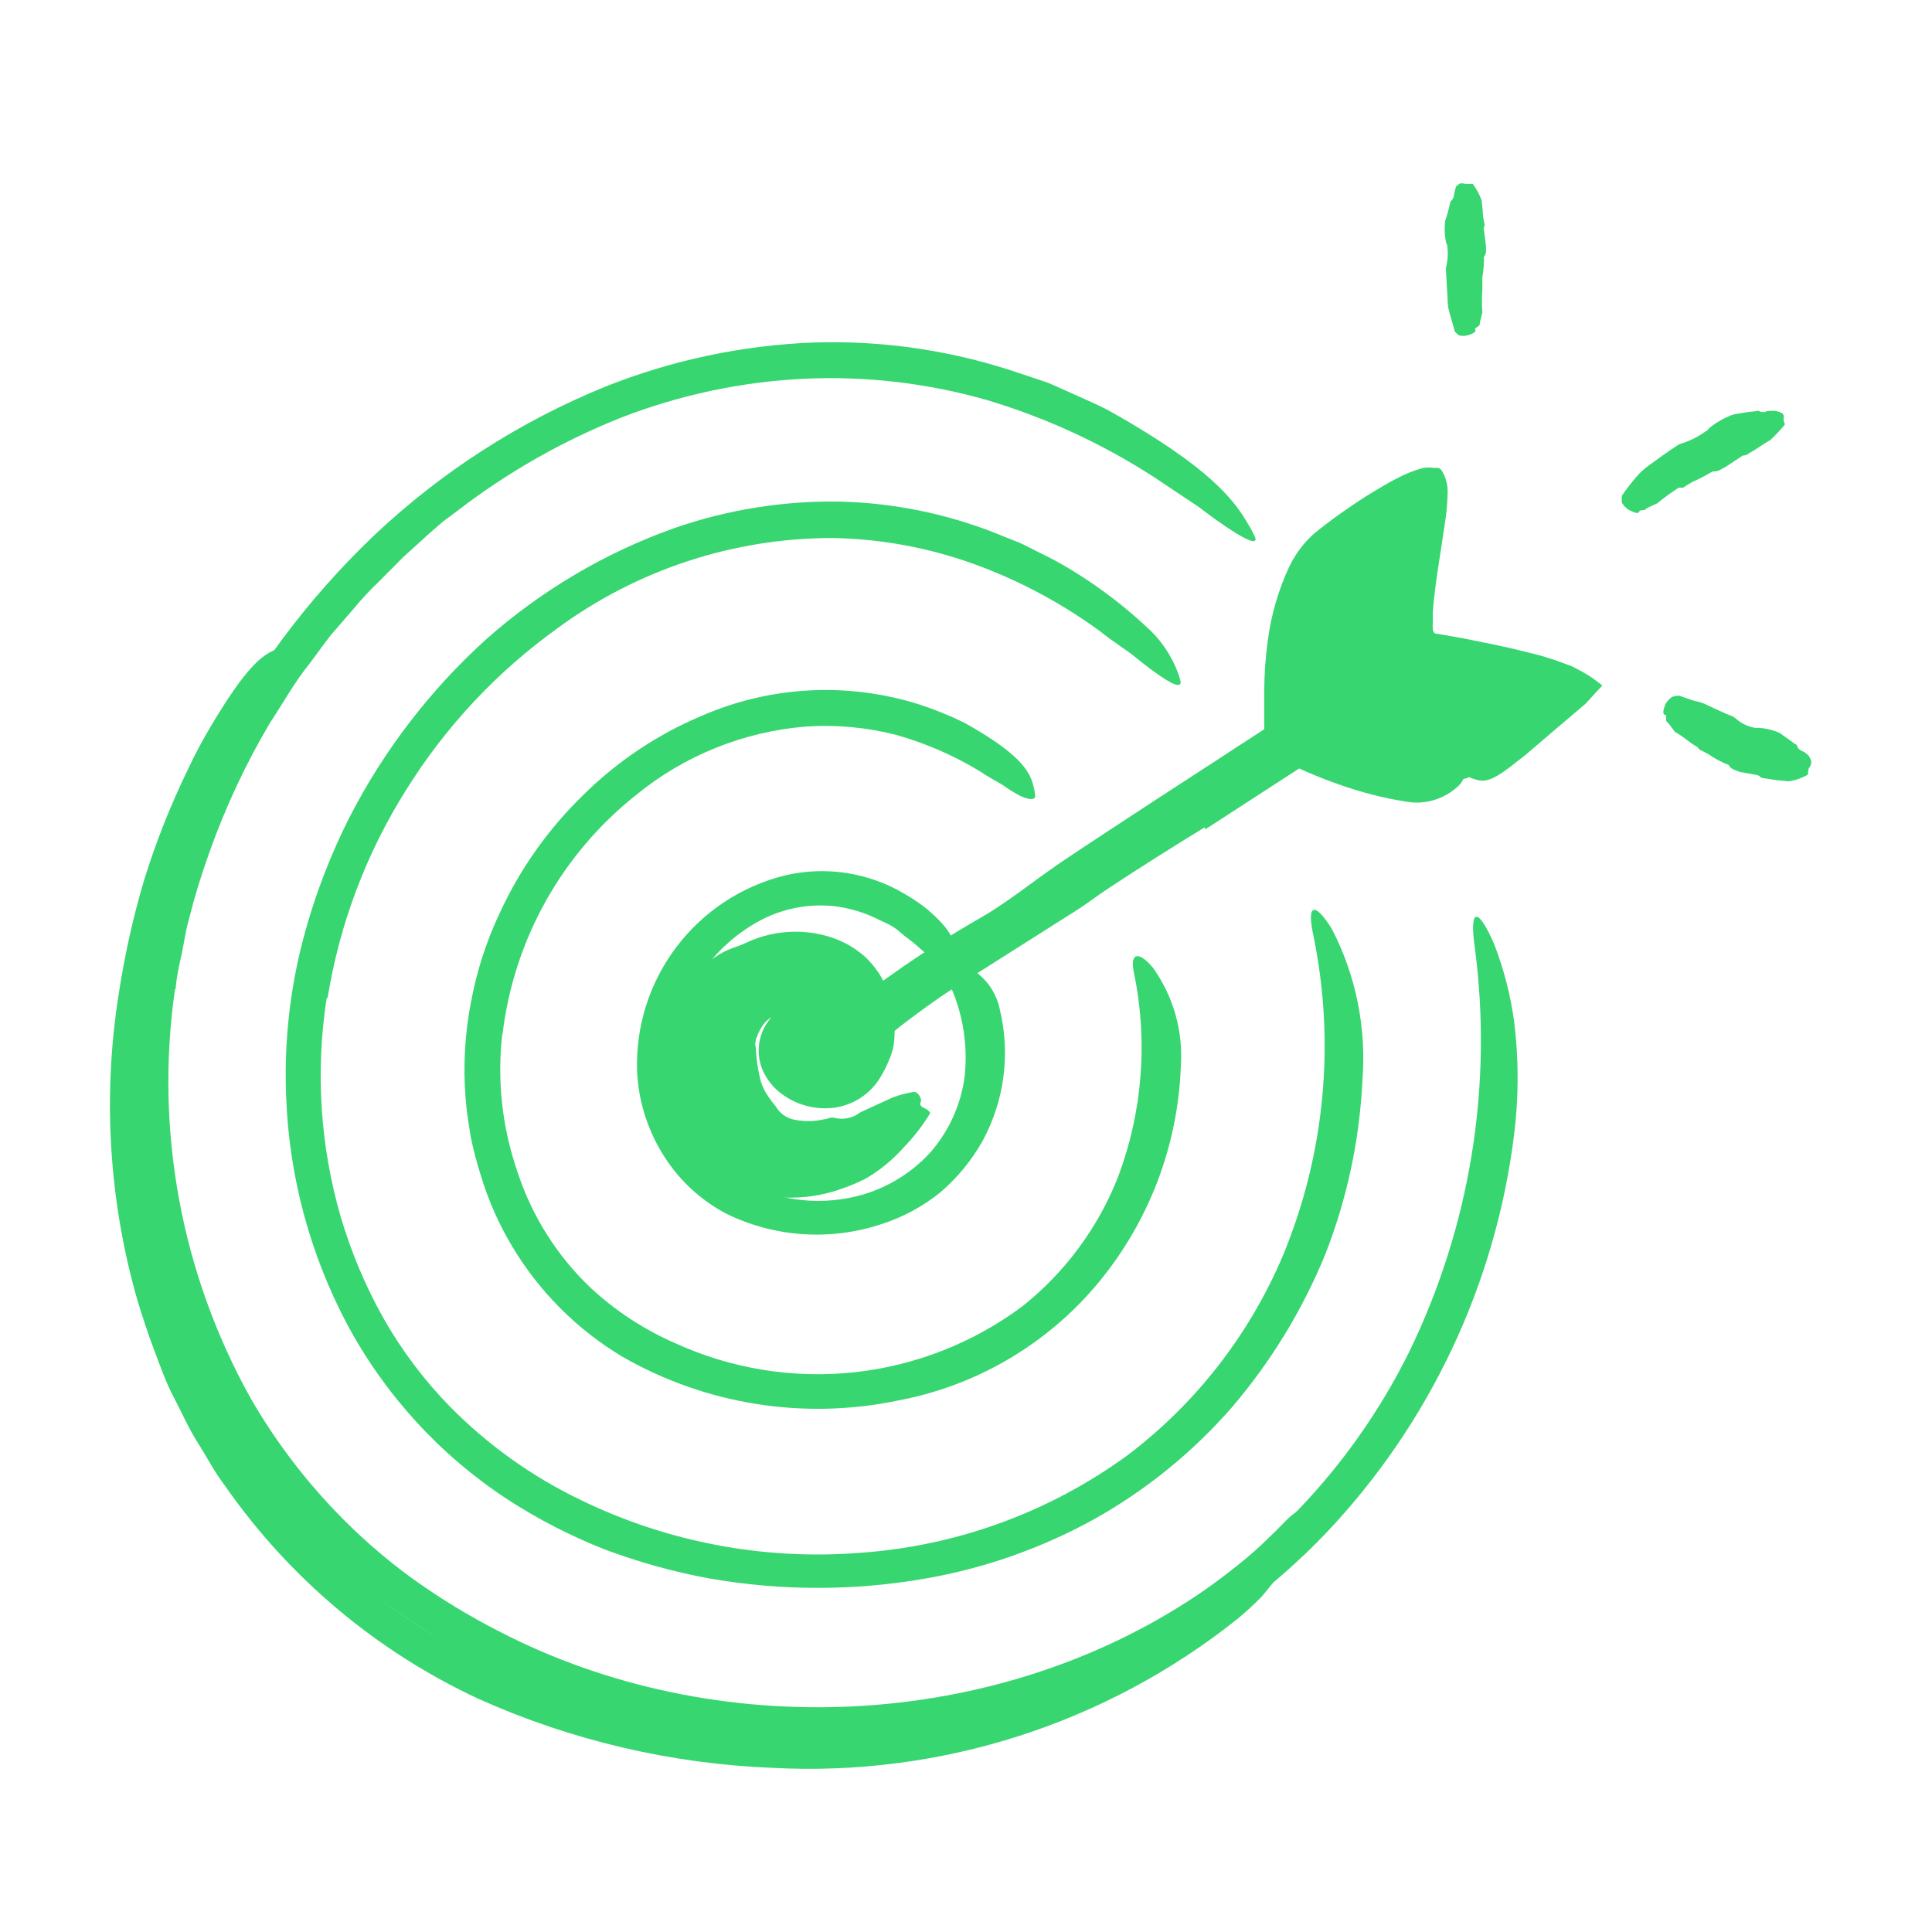 <?xml version="1.0" encoding="UTF-8"?> <svg xmlns="http://www.w3.org/2000/svg" viewBox="0 0 70 70" fill="none"><g clip-path="url(#clip0_3185_2296)"><g clip-path="url(#clip1_3185_2296)"><path d="M24.445 37.653C24.201 38.786 24.383 39.97 24.956 40.979C25.529 41.987 26.452 42.75 27.551 43.121C28.596 43.523 29.735 43.616 30.832 43.389C31.942 43.161 32.951 42.586 33.714 41.748C34.385 40.977 34.815 40.027 34.95 39.014C35.089 37.74 34.841 36.454 34.239 35.323C34.059 34.978 34.337 34.776 34.83 34.929C35.181 35.063 35.493 35.284 35.737 35.571C35.981 35.857 36.148 36.201 36.224 36.569C36.615 38.181 36.393 39.881 35.601 41.338C35.204 42.045 34.685 42.676 34.069 43.203C33.435 43.714 32.712 44.103 31.937 44.352C30.082 44.969 28.058 44.832 26.304 43.969C25.349 43.463 24.549 42.707 23.991 41.781C23.446 40.888 23.134 39.873 23.083 38.828C23.024 37.209 23.524 35.618 24.498 34.324C25.474 33.029 26.864 32.109 28.437 31.719C29.914 31.37 31.469 31.61 32.773 32.386C33.057 32.547 33.327 32.73 33.583 32.933C34.518 33.737 34.638 34.147 34.523 34.541C34.505 34.635 34.476 34.727 34.436 34.814C34.359 34.934 34.206 34.94 34.004 34.847C33.736 34.694 33.486 34.51 33.26 34.3C33.052 34.103 32.812 33.956 32.587 33.753C32.363 33.551 32.123 33.453 31.871 33.337C31.39 33.09 30.87 32.924 30.334 32.846C29.253 32.704 28.155 32.946 27.233 33.529C26.514 33.968 25.897 34.556 25.425 35.255C24.954 35.953 24.638 36.745 24.499 37.576L24.445 37.653Z" fill="#37D670"></path><path d="M18.198 37.465C18.006 39.145 18.193 40.847 18.745 42.447C19.267 44.054 20.182 45.505 21.408 46.668C22.309 47.503 23.345 48.179 24.471 48.67C26.495 49.594 28.731 49.957 30.944 49.721C33.157 49.484 35.266 48.656 37.049 47.325C38.59 46.097 39.782 44.487 40.505 42.654C41.397 40.291 41.598 37.723 41.085 35.249C40.926 34.489 41.271 34.462 41.774 35.064C42.507 36.088 42.865 37.334 42.785 38.591C42.691 41.481 41.636 44.258 39.789 46.483C37.944 48.703 35.38 50.21 32.542 50.742C29.13 51.457 25.575 50.892 22.551 49.157C20.908 48.173 19.535 46.798 18.554 45.154C18.066 44.339 17.682 43.466 17.411 42.556C17.267 42.105 17.148 41.647 17.055 41.183C16.979 40.718 16.902 40.254 16.869 39.783C16.777 38.628 16.841 37.465 17.061 36.327C17.27 35.191 17.626 34.089 18.122 33.046C18.855 31.463 19.873 30.029 21.124 28.813C22.36 27.588 23.819 26.611 25.422 25.936C27.916 24.849 30.72 24.704 33.314 25.526C33.876 25.709 34.424 25.932 34.954 26.193C36.907 27.287 37.311 27.922 37.437 28.463C37.474 28.584 37.498 28.709 37.508 28.835C37.508 28.999 37.279 28.983 36.961 28.835C36.738 28.718 36.524 28.585 36.322 28.436C36.07 28.293 35.775 28.129 35.474 27.927C34.533 27.361 33.522 26.924 32.466 26.625C31.395 26.351 30.288 26.25 29.185 26.325C26.936 26.511 24.796 27.374 23.049 28.802C20.355 30.938 18.616 34.051 18.209 37.465H18.198Z" fill="#37D670"></path><path d="M11.837 36.157C11.425 38.807 11.599 41.516 12.346 44.092C12.724 45.373 13.245 46.608 13.899 47.772C14.559 48.934 15.366 50.005 16.3 50.961C17.674 52.356 19.28 53.504 21.047 54.351C24.192 55.879 27.689 56.538 31.175 56.26C34.672 56.015 38.029 54.788 40.86 52.721C43.337 50.842 45.277 48.345 46.487 45.481C48.008 41.808 48.389 37.763 47.581 33.871C47.324 32.678 47.679 32.712 48.27 33.685C49.132 35.362 49.51 37.246 49.364 39.126C49.263 41.291 48.808 43.425 48.019 45.443C47.196 47.453 46.059 49.319 44.65 50.971C43.222 52.614 41.52 53.997 39.618 55.057C37.718 56.102 35.658 56.825 33.521 57.195C30.942 57.644 28.306 57.644 25.728 57.195C24.422 56.957 23.141 56.602 21.9 56.134C20.668 55.649 19.488 55.041 18.378 54.319C15.947 52.725 13.954 50.548 12.581 47.986C11.222 45.424 10.465 42.587 10.366 39.69C10.297 37.917 10.472 36.143 10.886 34.418C11.303 32.711 11.92 31.059 12.723 29.496C13.96 27.121 15.608 24.985 17.59 23.185C19.586 21.409 21.905 20.035 24.421 19.138C26.367 18.46 28.419 18.134 30.48 18.175C32.538 18.231 34.568 18.673 36.463 19.477C36.676 19.564 36.889 19.636 37.092 19.734L37.694 20.04C38.103 20.235 38.501 20.452 38.886 20.691C39.905 21.318 40.855 22.051 41.718 22.879C42.101 23.263 42.406 23.718 42.615 24.218C42.685 24.377 42.74 24.542 42.779 24.711C42.779 24.913 42.522 24.825 42.03 24.486C41.784 24.322 41.483 24.093 41.133 23.808C40.783 23.524 40.34 23.261 39.881 22.89C38.478 21.859 36.934 21.034 35.298 20.439C33.65 19.843 31.915 19.523 30.163 19.493C26.571 19.493 23.073 20.643 20.182 22.775C17.996 24.348 16.138 26.334 14.714 28.621C13.269 30.916 12.302 33.479 11.87 36.157H11.837Z" fill="#37D670"></path><path d="M6.34 35.843C5.606 40.944 6.567 46.145 9.074 50.648C9.923 52.125 10.948 53.495 12.126 54.727C12.983 55.628 13.92 56.45 14.926 57.182C15.937 57.91 17.003 58.559 18.114 59.124C25.934 63.16 36.013 62.739 43.401 57.779C46.668 55.553 49.305 52.523 51.058 48.98C53.267 44.44 54.094 39.351 53.437 34.345C53.218 32.808 53.579 32.918 54.136 34.208C54.484 35.107 54.727 36.043 54.858 36.998C55.03 38.365 55.03 39.748 54.858 41.115C54.186 46.535 51.794 51.597 48.033 55.558C46.162 57.511 43.975 59.134 41.564 60.36C39.135 61.565 36.531 62.379 33.847 62.772C32.236 63 30.608 63.102 28.98 63.078C27.327 63.033 25.681 62.85 24.058 62.531C20.794 61.889 17.69 60.604 14.926 58.752C11.878 56.723 9.381 53.97 7.658 50.74C5.959 47.529 4.996 43.98 4.836 40.35C4.649 35.892 5.589 31.458 7.57 27.46C9.089 24.454 11.111 21.73 13.548 19.404C15.986 17.101 18.83 15.271 21.937 14.007C24.338 13.051 26.884 12.511 29.467 12.41C32.047 12.325 34.62 12.716 37.058 13.564L37.867 13.832C38.135 13.925 38.381 14.056 38.644 14.165C39.152 14.401 39.683 14.614 40.186 14.882C43.904 16.965 44.73 18.163 45.195 18.945C45.305 19.12 45.402 19.303 45.485 19.492C45.54 19.722 45.212 19.601 44.583 19.191C44.271 18.989 43.877 18.71 43.429 18.365L41.788 17.272C39.924 16.068 37.898 15.135 35.773 14.499C33.62 13.882 31.381 13.62 29.145 13.722C26.878 13.831 24.644 14.304 22.527 15.122C20.392 15.97 18.386 17.111 16.566 18.513L16.052 18.896L15.566 19.317L14.614 20.181L13.706 21.094C13.396 21.39 13.104 21.704 12.831 22.035L11.989 23.008C11.726 23.347 11.475 23.697 11.218 24.042C10.671 24.715 10.261 25.469 9.785 26.186C8.908 27.667 8.175 29.229 7.598 30.851C7.305 31.658 7.053 32.479 6.843 33.312C6.723 33.727 6.673 34.154 6.58 34.575C6.487 34.996 6.394 35.411 6.362 35.838L6.34 35.843Z" fill="#37D670"></path><path d="M43.645 29.976C42.491 30.686 41.337 31.409 40.194 32.163C39.779 32.431 39.391 32.743 38.969 33.005L34.54 35.811C33.883 36.232 33.26 36.697 32.648 37.161C31.893 37.791 31.082 38.35 30.225 38.83C29.962 38.961 29.755 38.654 29.744 38.201C29.733 37.937 29.781 37.675 29.885 37.432C29.989 37.19 30.146 36.974 30.345 36.801C31.919 35.528 33.589 34.378 35.338 33.361C36.432 32.759 37.395 31.955 38.422 31.255C39.56 30.49 40.714 29.741 41.862 28.986L43.984 27.608C45.051 26.902 46.145 26.224 47.184 25.491C47.998 24.944 48.737 24.288 49.524 23.698C49.699 23.572 49.858 23.424 50.038 23.304C50.727 22.872 51.023 22.85 51.416 23.178C51.504 23.255 51.602 23.326 51.679 23.408C51.936 23.692 51.816 24.13 51.389 24.534C50.059 25.747 48.629 26.845 47.112 27.816L43.672 30.047L43.645 29.976Z" fill="#37D670"></path><path d="M53.179 28.184C50.915 28.834 46.682 26.795 46.682 26.795C46.682 26.795 45.901 21.599 47.989 19.849C48.285 19.603 50.417 17.913 51.818 17.427C52.364 17.235 50.986 22.824 51.659 23.338C51.659 23.338 56.619 23.995 57.472 24.902L53.179 28.184Z" fill="#37D670"></path><path d="M50.776 20.696C50.901 19.848 51.115 18.509 51.104 18.711C51.117 18.666 51.117 18.619 51.104 18.574H50.995L50.863 18.629C50.863 18.629 50.863 18.629 50.814 18.629L50.672 18.711L50.388 18.88C49.84 19.225 49.294 19.624 48.791 20.012L48.446 20.264C48.353 20.346 48.288 20.423 48.2 20.494C48.117 20.576 48.044 20.668 47.981 20.767C47.905 20.864 47.839 20.968 47.784 21.079C47.535 21.55 47.361 22.057 47.27 22.583C47.058 23.703 46.993 24.847 47.079 25.984V26.236V26.405L47.21 26.471L47.391 26.547C47.571 26.63 47.757 26.701 47.938 26.777C48.309 26.919 48.687 27.051 49.064 27.166C50.26 27.54 51.508 27.724 52.761 27.712C53.105 27.712 53.209 28.013 52.903 28.413C52.655 28.669 52.348 28.861 52.008 28.971C51.669 29.082 51.308 29.108 50.956 29.047C50.131 28.916 49.32 28.709 48.533 28.429C48.145 28.297 47.768 28.145 47.391 27.986L46.844 27.74L46.379 27.521L45.898 27.346C45.865 27.067 45.832 26.799 45.805 26.504V26.312V26.198V25.968C45.805 25.662 45.805 25.355 45.805 25.044C45.808 24.423 45.852 23.804 45.936 23.19C46.057 22.282 46.313 21.397 46.696 20.565C46.91 20.111 47.209 19.703 47.577 19.362C47.932 19.072 48.266 18.815 48.621 18.569C48.977 18.323 49.403 18.022 49.813 17.787L50.125 17.601C50.24 17.535 50.442 17.415 50.595 17.344C50.9 17.177 51.223 17.047 51.558 16.955C51.688 16.932 51.822 16.932 51.952 16.955C52.008 16.95 52.065 16.95 52.121 16.955C52.182 16.984 52.232 17.032 52.263 17.092C52.402 17.338 52.467 17.619 52.449 17.901C52.44 18.268 52.405 18.633 52.345 18.995L52.242 19.69C52.154 20.237 52.066 20.816 51.995 21.369C51.962 21.648 51.93 21.916 51.913 22.194C51.913 22.32 51.913 22.49 51.913 22.566C51.908 22.639 51.908 22.712 51.913 22.785C51.913 22.867 51.962 22.976 52.061 22.96L53.023 23.13L54.183 23.365C54.571 23.447 54.954 23.534 55.342 23.633C55.779 23.733 56.208 23.863 56.627 24.021L56.956 24.141L57.245 24.294C57.435 24.394 57.618 24.507 57.792 24.634C57.88 24.705 57.978 24.77 58.055 24.841L57.852 25.055L57.448 25.497L56.901 25.962L56.431 26.361L55.681 27.002C55.457 27.188 55.249 27.384 55.02 27.548C54.172 28.232 53.849 28.374 53.45 28.238C53.358 28.213 53.268 28.18 53.182 28.139C52.931 27.991 53.144 27.543 53.729 26.996C54.161 26.586 54.604 26.186 55.063 25.788L55.752 25.197L55.834 25.126C55.834 25.126 55.78 25.126 55.774 25.126H55.73L55.309 25.005C55.025 24.929 54.73 24.863 54.44 24.798C53.992 24.699 53.532 24.612 53.078 24.524L52.389 24.404L51.952 24.251L51.246 24.152C51.181 24.07 51.109 24.021 51.055 23.944L50.858 23.715C50.751 23.535 50.68 23.336 50.65 23.13C50.616 22.92 50.599 22.708 50.601 22.495C50.601 22.364 50.601 22.238 50.601 22.112C50.601 21.615 50.683 21.15 50.743 20.696H50.776Z" fill="#37D670"></path><path d="M7.935 50.972C9.705 54.343 12.349 57.177 15.591 59.175C16.78 59.894 18.028 60.51 19.321 61.018C23.935 62.853 28.982 63.313 33.851 62.342C36.004 61.92 38.083 61.183 40.02 60.154C41.252 59.496 42.425 58.733 43.525 57.873C44.614 57.004 45.648 56.067 46.62 55.068C47.233 54.456 47.425 54.751 47.167 55.533C46.987 56.054 46.727 56.545 46.396 56.987C46.2 57.261 45.975 57.534 45.718 57.846C45.44 58.128 45.148 58.397 44.843 58.65C40.078 62.455 34.083 64.377 27.994 64.053C24.316 63.908 20.7 63.06 17.341 61.554C13.647 59.837 10.475 57.17 8.148 53.827C7.771 53.334 7.486 52.776 7.153 52.252C6.819 51.727 6.578 51.158 6.289 50.611C5.999 50.064 5.796 49.468 5.578 48.894C5.359 48.319 5.167 47.724 4.987 47.138C3.948 43.533 3.713 39.743 4.298 36.037C4.512 34.62 4.824 33.221 5.233 31.848C5.657 30.491 6.181 29.167 6.803 27.888C7.066 27.327 7.358 26.779 7.678 26.248C8.892 24.219 9.482 23.71 10.051 23.513C10.175 23.464 10.303 23.426 10.434 23.398C10.609 23.398 10.598 23.617 10.434 24.011C10.27 24.405 9.92 24.946 9.51 25.651C8.206 27.782 7.174 30.068 6.436 32.455C5.692 34.896 5.306 37.433 5.288 39.985C5.279 43.811 6.2 47.581 7.973 50.972H7.935Z" fill="#37D670"></path><path d="M29.178 39.603C28.961 39.561 28.764 39.447 28.619 39.279C28.474 39.112 28.39 38.9 28.38 38.678C28.378 38.513 28.431 38.351 28.529 38.218C28.628 38.084 28.768 37.987 28.927 37.94C29.039 37.937 29.15 37.958 29.254 38C29.357 38.042 29.451 38.106 29.529 38.186C29.529 38.269 29.633 38.323 29.682 38.312H29.61L29.649 38.274C29.674 38.236 29.692 38.193 29.698 38.148C29.698 38.11 29.698 38.11 29.698 38.148C29.698 38.186 29.698 38.148 29.61 38.077C29.58 38.056 29.547 38.04 29.512 38.028L29.452 38.001C29.595 38.015 29.738 37.99 29.867 37.929C29.917 37.897 29.867 37.929 29.867 37.968C29.851 38.043 29.851 38.121 29.867 38.197C29.876 38.282 29.898 38.365 29.933 38.444C29.951 38.489 29.973 38.533 29.999 38.575V38.608C29.999 38.608 30.037 38.662 29.928 38.526L29.802 38.394L29.616 38.279C29.581 38.246 29.543 38.217 29.501 38.192L29.425 38.132C29.381 38.105 29.335 38.081 29.288 38.06C29.129 38.06 29.343 38.06 29.529 37.913C29.682 37.793 29.805 37.64 29.89 37.465C29.917 37.394 29.89 37.465 29.89 37.617C29.888 37.699 29.905 37.779 29.939 37.853C29.852 37.758 29.745 37.684 29.627 37.634L29.529 37.579C29.531 37.548 29.531 37.517 29.529 37.486C29.537 37.379 29.537 37.271 29.529 37.164C29.529 37.098 29.529 37.005 29.479 36.978C29.463 36.924 29.425 36.879 29.375 36.852C29.262 36.792 29.145 36.739 29.026 36.694C28.68 36.609 28.316 36.656 28.003 36.825C27.869 36.895 27.754 36.994 27.664 37.114C27.558 37.258 27.475 37.416 27.418 37.585C27.363 37.707 27.351 37.844 27.385 37.973C27.402 38.381 27.463 38.786 27.565 39.182C27.635 39.4 27.741 39.605 27.877 39.789C27.997 39.969 28.085 40.046 28.112 40.095C28.245 40.321 28.461 40.486 28.714 40.554C29.09 40.641 29.48 40.641 29.857 40.554C29.977 40.554 30.092 40.456 30.245 40.505C30.404 40.543 30.57 40.544 30.73 40.509C30.89 40.474 31.04 40.404 31.169 40.303L32.361 39.756C32.587 39.674 32.819 39.612 33.056 39.57C33.269 39.51 33.401 39.827 33.367 39.904C33.269 40.117 33.504 40.128 33.608 40.215C33.647 40.246 33.68 40.283 33.707 40.325C33.438 40.772 33.118 41.186 32.755 41.56C32.344 42.028 31.858 42.423 31.317 42.731C31.29 42.731 31.032 42.884 30.573 43.042C29.98 43.265 29.353 43.384 28.719 43.392C27.954 43.414 27.197 43.224 26.532 42.846C26.15 42.62 25.802 42.342 25.498 42.02C25.259 41.768 25.073 41.471 24.951 41.145C24.821 40.897 24.706 40.641 24.607 40.379C24.111 39.121 24.1 37.724 24.574 36.458C24.771 36.01 25.024 35.589 25.328 35.206C25.668 34.799 26.112 34.495 26.614 34.325C26.8 34.261 26.983 34.186 27.16 34.101C27.906 33.78 28.728 33.681 29.529 33.817C29.747 33.852 29.961 33.907 30.169 33.981C30.386 34.054 30.594 34.149 30.792 34.265C31.001 34.389 31.197 34.534 31.377 34.697C31.555 34.874 31.714 35.068 31.853 35.277C31.986 35.485 32.096 35.707 32.181 35.939C32.269 36.164 32.331 36.399 32.367 36.639L32.41 36.967C32.416 37.065 32.416 37.164 32.41 37.262C32.418 37.471 32.407 37.679 32.378 37.886C32.347 38.049 32.297 38.209 32.23 38.361C32.145 38.582 32.041 38.794 31.919 38.996C31.741 39.305 31.494 39.569 31.197 39.767C30.896 39.967 30.554 40.094 30.196 40.139C29.55 40.212 28.899 40.044 28.369 39.669C28.045 39.443 27.79 39.133 27.631 38.772C27.53 38.532 27.482 38.273 27.489 38.012C27.497 37.752 27.56 37.496 27.675 37.262C27.854 36.924 28.115 36.636 28.435 36.425C28.696 36.235 28.991 36.096 29.304 36.015C29.618 35.93 29.948 35.93 30.261 36.015C30.532 36.094 30.782 36.233 30.991 36.423C31.201 36.612 31.364 36.847 31.47 37.109C31.636 37.532 31.655 37.998 31.525 38.432C31.444 38.714 31.316 38.98 31.147 39.22C30.9 39.511 30.549 39.693 30.169 39.728C29.833 39.757 29.496 39.714 29.178 39.603Z" fill="#37D670"></path><path d="M53.445 11.926C53.505 12.014 53.391 12.085 53.172 12.151C53.069 12.176 52.962 12.176 52.86 12.151C52.804 12.109 52.753 12.061 52.707 12.008C52.707 11.976 52.565 11.494 52.516 11.33C52.472 11.175 52.45 11.015 52.45 10.855L52.395 9.887C52.385 9.816 52.385 9.744 52.395 9.673C52.456 9.434 52.471 9.185 52.439 8.941C52.441 8.895 52.428 8.851 52.401 8.815C52.341 8.547 52.328 8.272 52.362 8C52.434 7.788 52.493 7.573 52.543 7.355C52.543 7.355 52.543 7.294 52.587 7.267C52.63 7.24 52.674 7.136 52.679 7.07C52.694 6.976 52.715 6.882 52.745 6.791C52.745 6.748 52.827 6.704 52.877 6.66C52.926 6.616 53.079 6.66 53.095 6.66C53.112 6.66 53.227 6.66 53.292 6.66H53.363C53.494 6.843 53.6 7.041 53.681 7.251L53.724 7.661C53.724 7.869 53.779 8.082 53.79 8.126C53.792 8.173 53.781 8.221 53.757 8.262C53.757 8.262 53.844 8.902 53.839 8.924C53.839 9.055 53.866 9.181 53.768 9.307C53.76 9.332 53.76 9.359 53.768 9.383C53.767 9.605 53.747 9.827 53.708 10.045C53.708 10.155 53.708 10.269 53.708 10.379C53.713 10.399 53.713 10.419 53.708 10.439C53.706 10.464 53.706 10.49 53.708 10.516C53.688 10.781 53.688 11.048 53.708 11.314C53.708 11.374 53.604 11.669 53.615 11.741C53.626 11.812 53.418 11.888 53.445 11.926Z" fill="#37D670"></path><path d="M59.404 18.518C59.377 18.633 59.235 18.589 59.005 18.468C58.907 18.404 58.825 18.318 58.764 18.217C58.755 18.131 58.755 18.045 58.764 17.96C58.932 17.714 59.115 17.478 59.311 17.254C59.441 17.103 59.59 16.969 59.754 16.855C60.083 16.615 60.405 16.379 60.739 16.161C60.812 16.11 60.893 16.073 60.979 16.051C61.269 15.955 61.542 15.815 61.789 15.636C61.833 15.608 61.882 15.592 61.904 15.532C62.167 15.312 62.467 15.14 62.789 15.023C63.064 14.967 63.342 14.925 63.621 14.897C63.659 14.897 63.692 14.865 63.741 14.897C63.783 14.92 63.83 14.932 63.878 14.932C63.925 14.932 63.972 14.92 64.014 14.897C64.134 14.881 64.255 14.881 64.375 14.897C64.444 14.913 64.511 14.939 64.572 14.974C64.632 15.001 64.638 15.149 64.627 15.165C64.616 15.182 64.627 15.28 64.66 15.335C64.664 15.355 64.664 15.375 64.66 15.395C64.499 15.587 64.327 15.77 64.146 15.942C64.146 15.942 63.949 16.051 63.752 16.188C63.555 16.325 63.342 16.434 63.303 16.467C63.255 16.494 63.2 16.507 63.145 16.505C63.145 16.505 62.527 16.915 62.505 16.926C62.368 16.986 62.259 17.096 62.084 17.079C62.052 17.081 62.022 17.092 61.996 17.112C61.778 17.243 61.551 17.36 61.318 17.462C61.202 17.523 61.09 17.593 60.985 17.67H60.914C60.885 17.665 60.855 17.665 60.826 17.67C60.562 17.834 60.31 18.017 60.072 18.217C60.028 18.266 59.689 18.376 59.639 18.441C59.59 18.507 59.415 18.468 59.404 18.518Z" fill="#37D670"></path><path d="M60.346 25.903C60.225 25.903 60.253 25.733 60.346 25.504C60.407 25.402 60.489 25.315 60.587 25.247C60.662 25.226 60.739 25.211 60.816 25.203C60.86 25.203 61.309 25.384 61.478 25.411C61.627 25.445 61.77 25.498 61.904 25.57C62.184 25.695 62.452 25.832 62.741 25.942C62.806 25.969 62.865 26.008 62.916 26.056C63.102 26.216 63.327 26.323 63.567 26.368C63.605 26.368 63.644 26.395 63.693 26.368C63.967 26.384 64.235 26.448 64.486 26.559C64.672 26.701 64.868 26.822 65.033 26.959C65.033 26.959 65.098 26.959 65.115 27.035C65.131 27.112 65.213 27.177 65.279 27.205C65.375 27.243 65.461 27.303 65.53 27.38C65.569 27.438 65.6 27.5 65.623 27.566C65.632 27.646 65.613 27.727 65.569 27.795C65.514 27.834 65.525 27.921 65.508 27.992V28.063C65.4 28.126 65.287 28.179 65.169 28.222C65.05 28.262 64.927 28.291 64.803 28.309L64.36 28.265L63.862 28.189C63.813 28.189 63.775 28.145 63.731 28.107C63.687 28.069 63.042 27.981 63.015 27.959C62.883 27.899 62.736 27.888 62.643 27.735C62.636 27.723 62.625 27.712 62.613 27.704C62.6 27.697 62.586 27.692 62.572 27.692C62.341 27.597 62.121 27.478 61.916 27.336C61.806 27.271 61.693 27.213 61.577 27.161C61.559 27.145 61.544 27.127 61.533 27.106C61.533 27.106 61.494 27.057 61.467 27.046C61.199 26.898 60.986 26.68 60.718 26.538C60.652 26.505 60.472 26.198 60.401 26.16C60.33 26.122 60.39 25.903 60.346 25.903Z" fill="#37D670"></path></g></g><defs><clipPath id="clip0_3185_2296"><rect width="70" height="70" rx="4" fill="white"></rect></clipPath><clipPath id="clip1_3185_2296"><rect width="17.5" height="17.5" fill="white" transform="scale(4)"></rect></clipPath></defs></svg> 